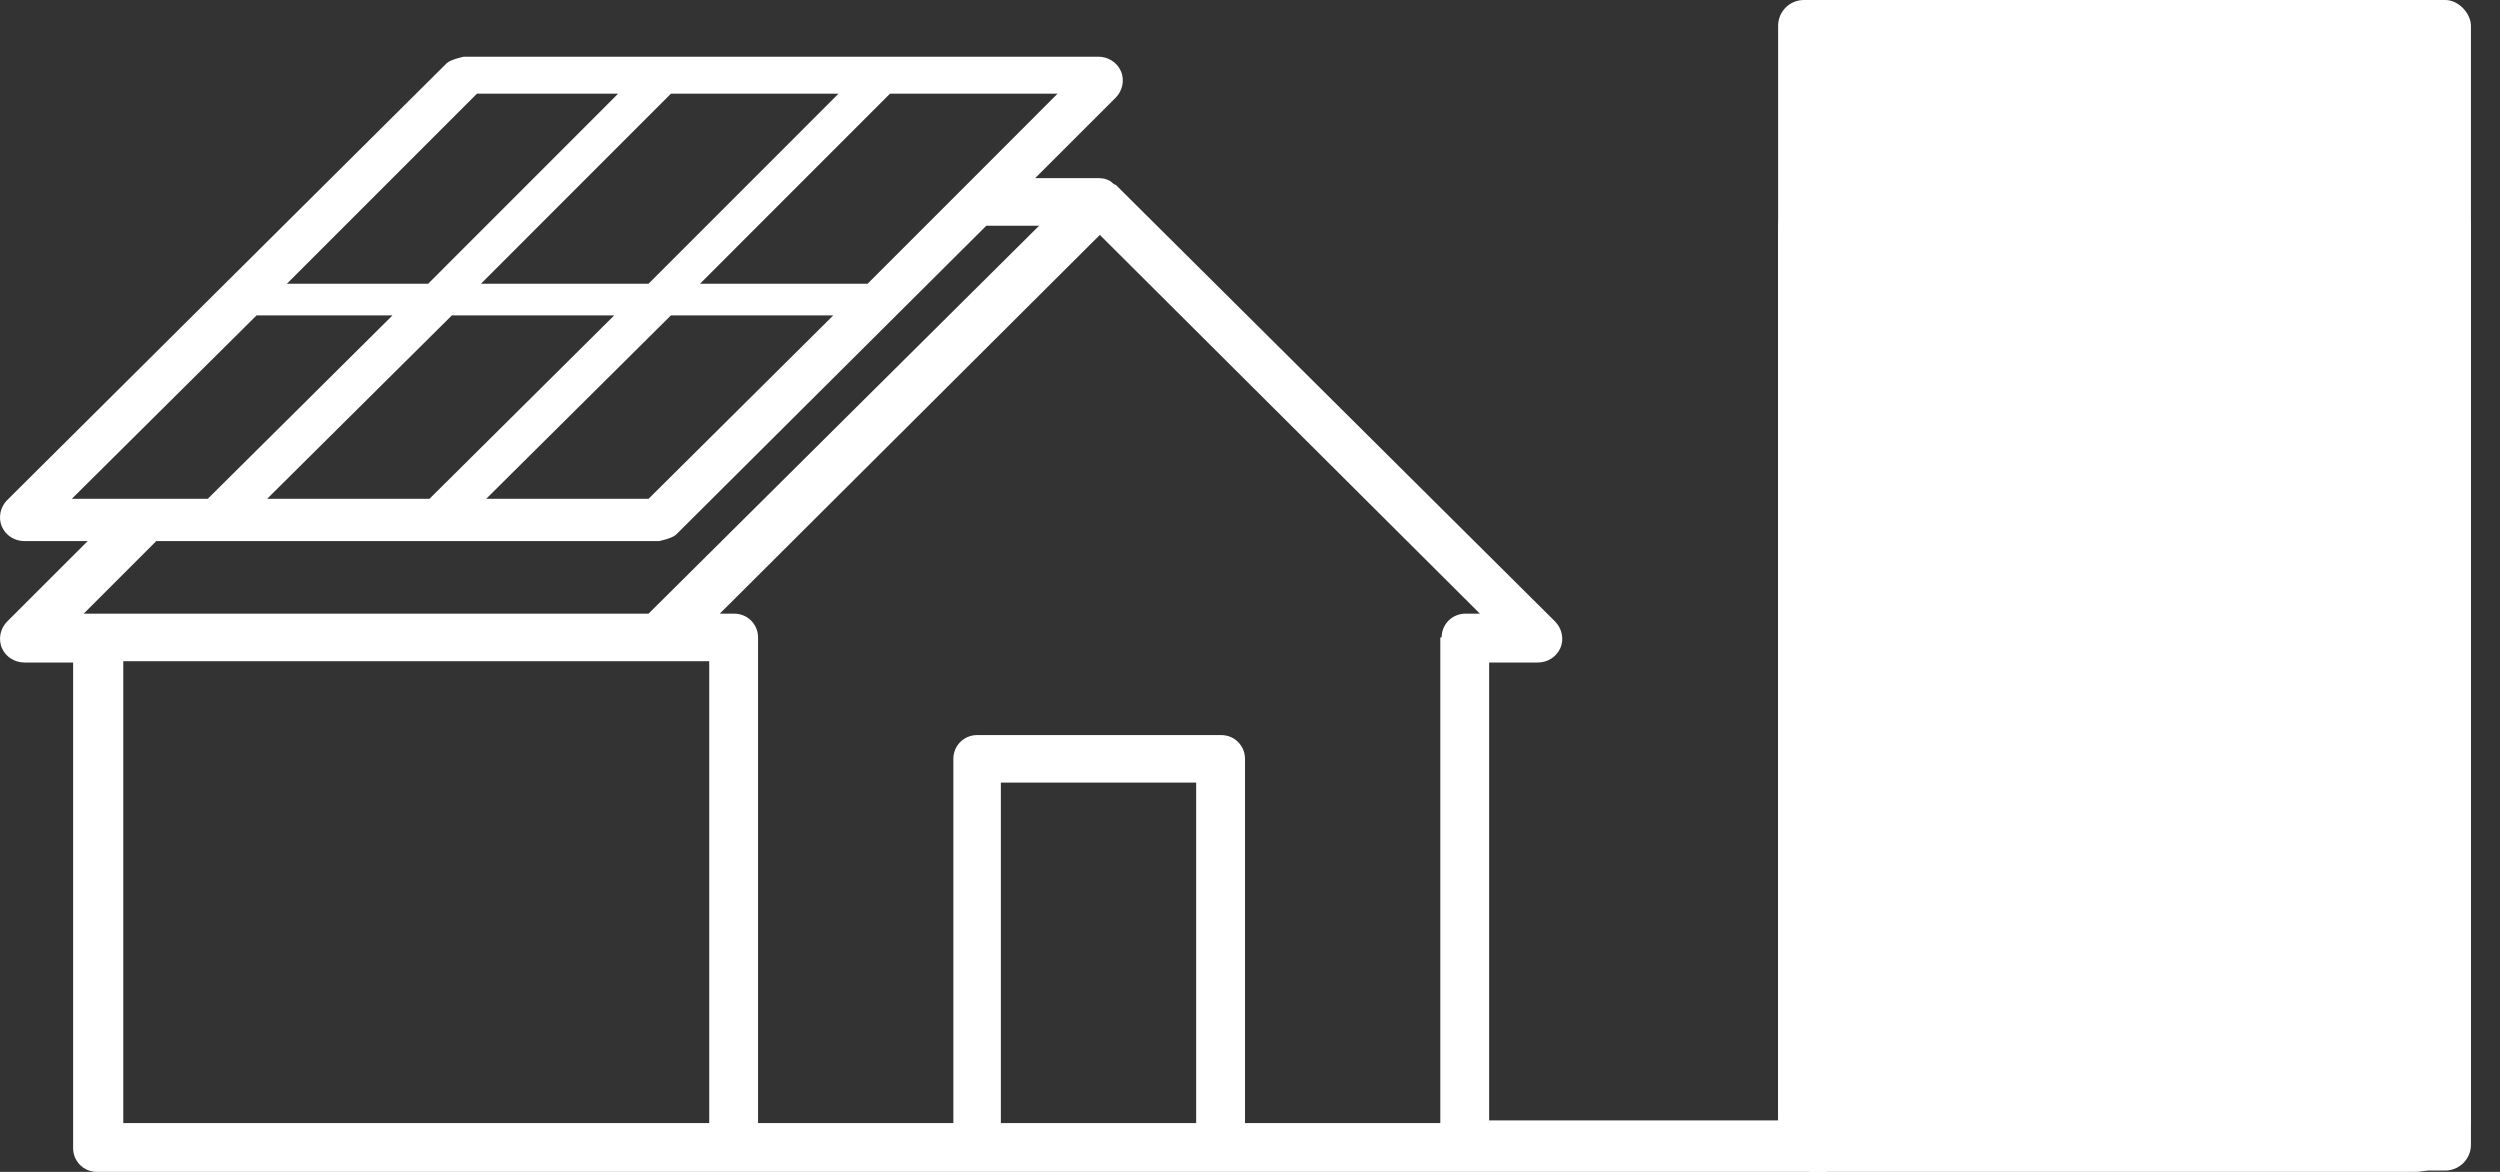 <?xml version="1.0" encoding="UTF-8"?>
<svg width="32px" height="15px" viewBox="0 0 32 15" version="1.1" xmlns="http://www.w3.org/2000/svg" xmlns:xlink="http://www.w3.org/1999/xlink">
    <rect x="0" y="0" width="32" height="15" fill="#333333" stroke="none"/>
    <title>White-energy-flexibility</title>
    <g id="Archivio" stroke="none" stroke-width="1" fill="none" fill-rule="evenodd">
        <g id="White-energy-flexibility" fill="#FFFFFF" fill-rule="nonzero">
            <rect id="Rectangle" x="22.76" y="0" width="8.868" height="14.983" rx="0.33"></rect>
            <g id="Group" transform="translate(22.76, 0)">
                <path d="M0.405,15 C0.169,14.882 0,14.561 0,14.274 L0,2.922 C0,2.534 0.321,2.196 0.726,2.196 L2.432,2.196 C2.432,2.196 2.517,2.162 2.517,2.111 L2.517,0.726 C2.517,0.338 2.838,0 3.243,0 L5.625,0 C6.014,0 6.351,0.321 6.351,0.726 L6.351,2.128 C6.351,2.128 6.385,2.213 6.436,2.213 L8.142,2.213 C8.53,2.213 8.868,2.534 8.868,2.939 L8.868,14.274 C8.868,14.662 8.547,15 8.142,15 L0.405,15 L0.405,15 Z M1.03,14.375 L8.142,14.375 C8.142,14.375 8.226,14.341 8.226,14.291 L8.226,2.956 C8.226,2.956 8.193,2.872 8.142,2.872 L6.436,2.872 C6.047,2.872 5.709,2.551 5.709,2.145 L5.709,0.743 C5.709,0.743 5.676,0.659 5.625,0.659 L3.243,0.659 C3.243,0.659 3.159,0.693 3.159,0.743 L3.159,2.128 C3.159,2.517 2.838,2.855 2.432,2.855 L0.726,2.855 C0.726,2.855 0.642,2.889 0.642,2.939 L0.642,14.291 C0.642,14.291 0.676,14.375 0.726,14.375 L1.047,14.375 L1.03,14.375 Z" id="Shape"></path>
                <path d="M4.139,5.541 L2.872,8.345 C2.787,8.53 2.855,8.75 3.057,8.818 L5.659,9.578 L5.473,9.105 C5.034,10 4.611,10.878 4.172,11.774 C3.986,12.145 4.544,12.466 4.73,12.095 C5.169,11.199 5.591,10.321 6.03,9.426 C6.115,9.24 6.047,9.02 5.845,8.953 L3.243,8.193 L3.429,8.666 L4.696,5.861 C4.865,5.49 4.307,5.169 4.139,5.541 Z" id="Path"></path>
            </g>
            <path d="M23.419,14.341 L19.061,14.341 L19.061,8.48 L19.686,8.48 C19.804,8.48 19.922,8.412 19.973,8.294 C20.024,8.176 19.99,8.041 19.906,7.956 L14.281,2.365 C14.281,2.365 14.264,2.365 14.247,2.348 C14.196,2.297 14.129,2.28 14.061,2.28 L13.25,2.28 L14.281,1.25 C14.365,1.166 14.399,1.03 14.348,0.912 C14.297,0.794 14.179,0.726 14.061,0.726 L5.936,0.726 C5.936,0.726 5.767,0.76 5.716,0.811 L0.091,6.402 C0.007,6.486 -0.027,6.622 0.024,6.74 C0.074,6.858 0.193,6.926 0.311,6.926 L1.122,6.926 L0.091,7.956 C0.007,8.041 -0.027,8.176 0.024,8.294 C0.074,8.412 0.193,8.48 0.311,8.48 L0.936,8.48 L0.936,14.696 C0.936,14.865 1.071,15 1.24,15 L18.723,15 C18.723,15 18.723,15 18.723,15 L23.385,15 L23.385,14.341 L23.419,14.341 Z M13.537,1.199 L12.389,2.348 L12.389,2.348 C12.389,2.348 11.105,3.632 11.105,3.632 L8.96,3.632 L11.392,1.199 L13.537,1.199 Z M8.588,4.037 L10.666,4.037 L8.301,6.385 L6.223,6.385 L8.588,4.037 L8.588,4.037 Z M5.497,6.385 L3.419,6.385 L5.784,4.037 L7.862,4.037 L5.497,6.385 L5.497,6.385 Z M10.733,1.199 L8.301,3.632 L6.156,3.632 L8.588,1.199 L10.733,1.199 Z M6.105,1.199 L7.912,1.199 L5.48,3.632 L3.672,3.632 L6.105,1.199 Z M0.919,6.385 L3.284,4.037 L5.024,4.037 L2.659,6.385 L0.919,6.385 Z M1.071,7.855 L2,6.926 L8.436,6.926 C8.436,6.926 8.605,6.892 8.656,6.841 L12.625,2.889 L13.301,2.889 L8.301,7.855 L1.071,7.855 L1.071,7.855 Z M9.061,14.375 L1.578,14.375 L1.578,8.463 L9.078,8.463 L9.078,14.375 L9.061,14.375 Z M15.311,14.375 L12.811,14.375 L12.811,10.017 L15.311,10.017 L15.311,14.375 Z M18.436,8.159 L18.436,14.375 L15.936,14.375 L15.936,9.713 C15.936,9.544 15.801,9.409 15.632,9.409 L12.507,9.409 C12.338,9.409 12.203,9.544 12.203,9.713 L12.203,14.375 L9.703,14.375 L9.703,8.159 C9.703,7.99 9.568,7.855 9.399,7.855 L9.213,7.855 L14.078,3.007 L18.943,7.855 L18.757,7.855 C18.588,7.855 18.453,7.99 18.453,8.159 L18.436,8.159 Z" id="Shape"></path>
        </g>
    </g>
</svg>